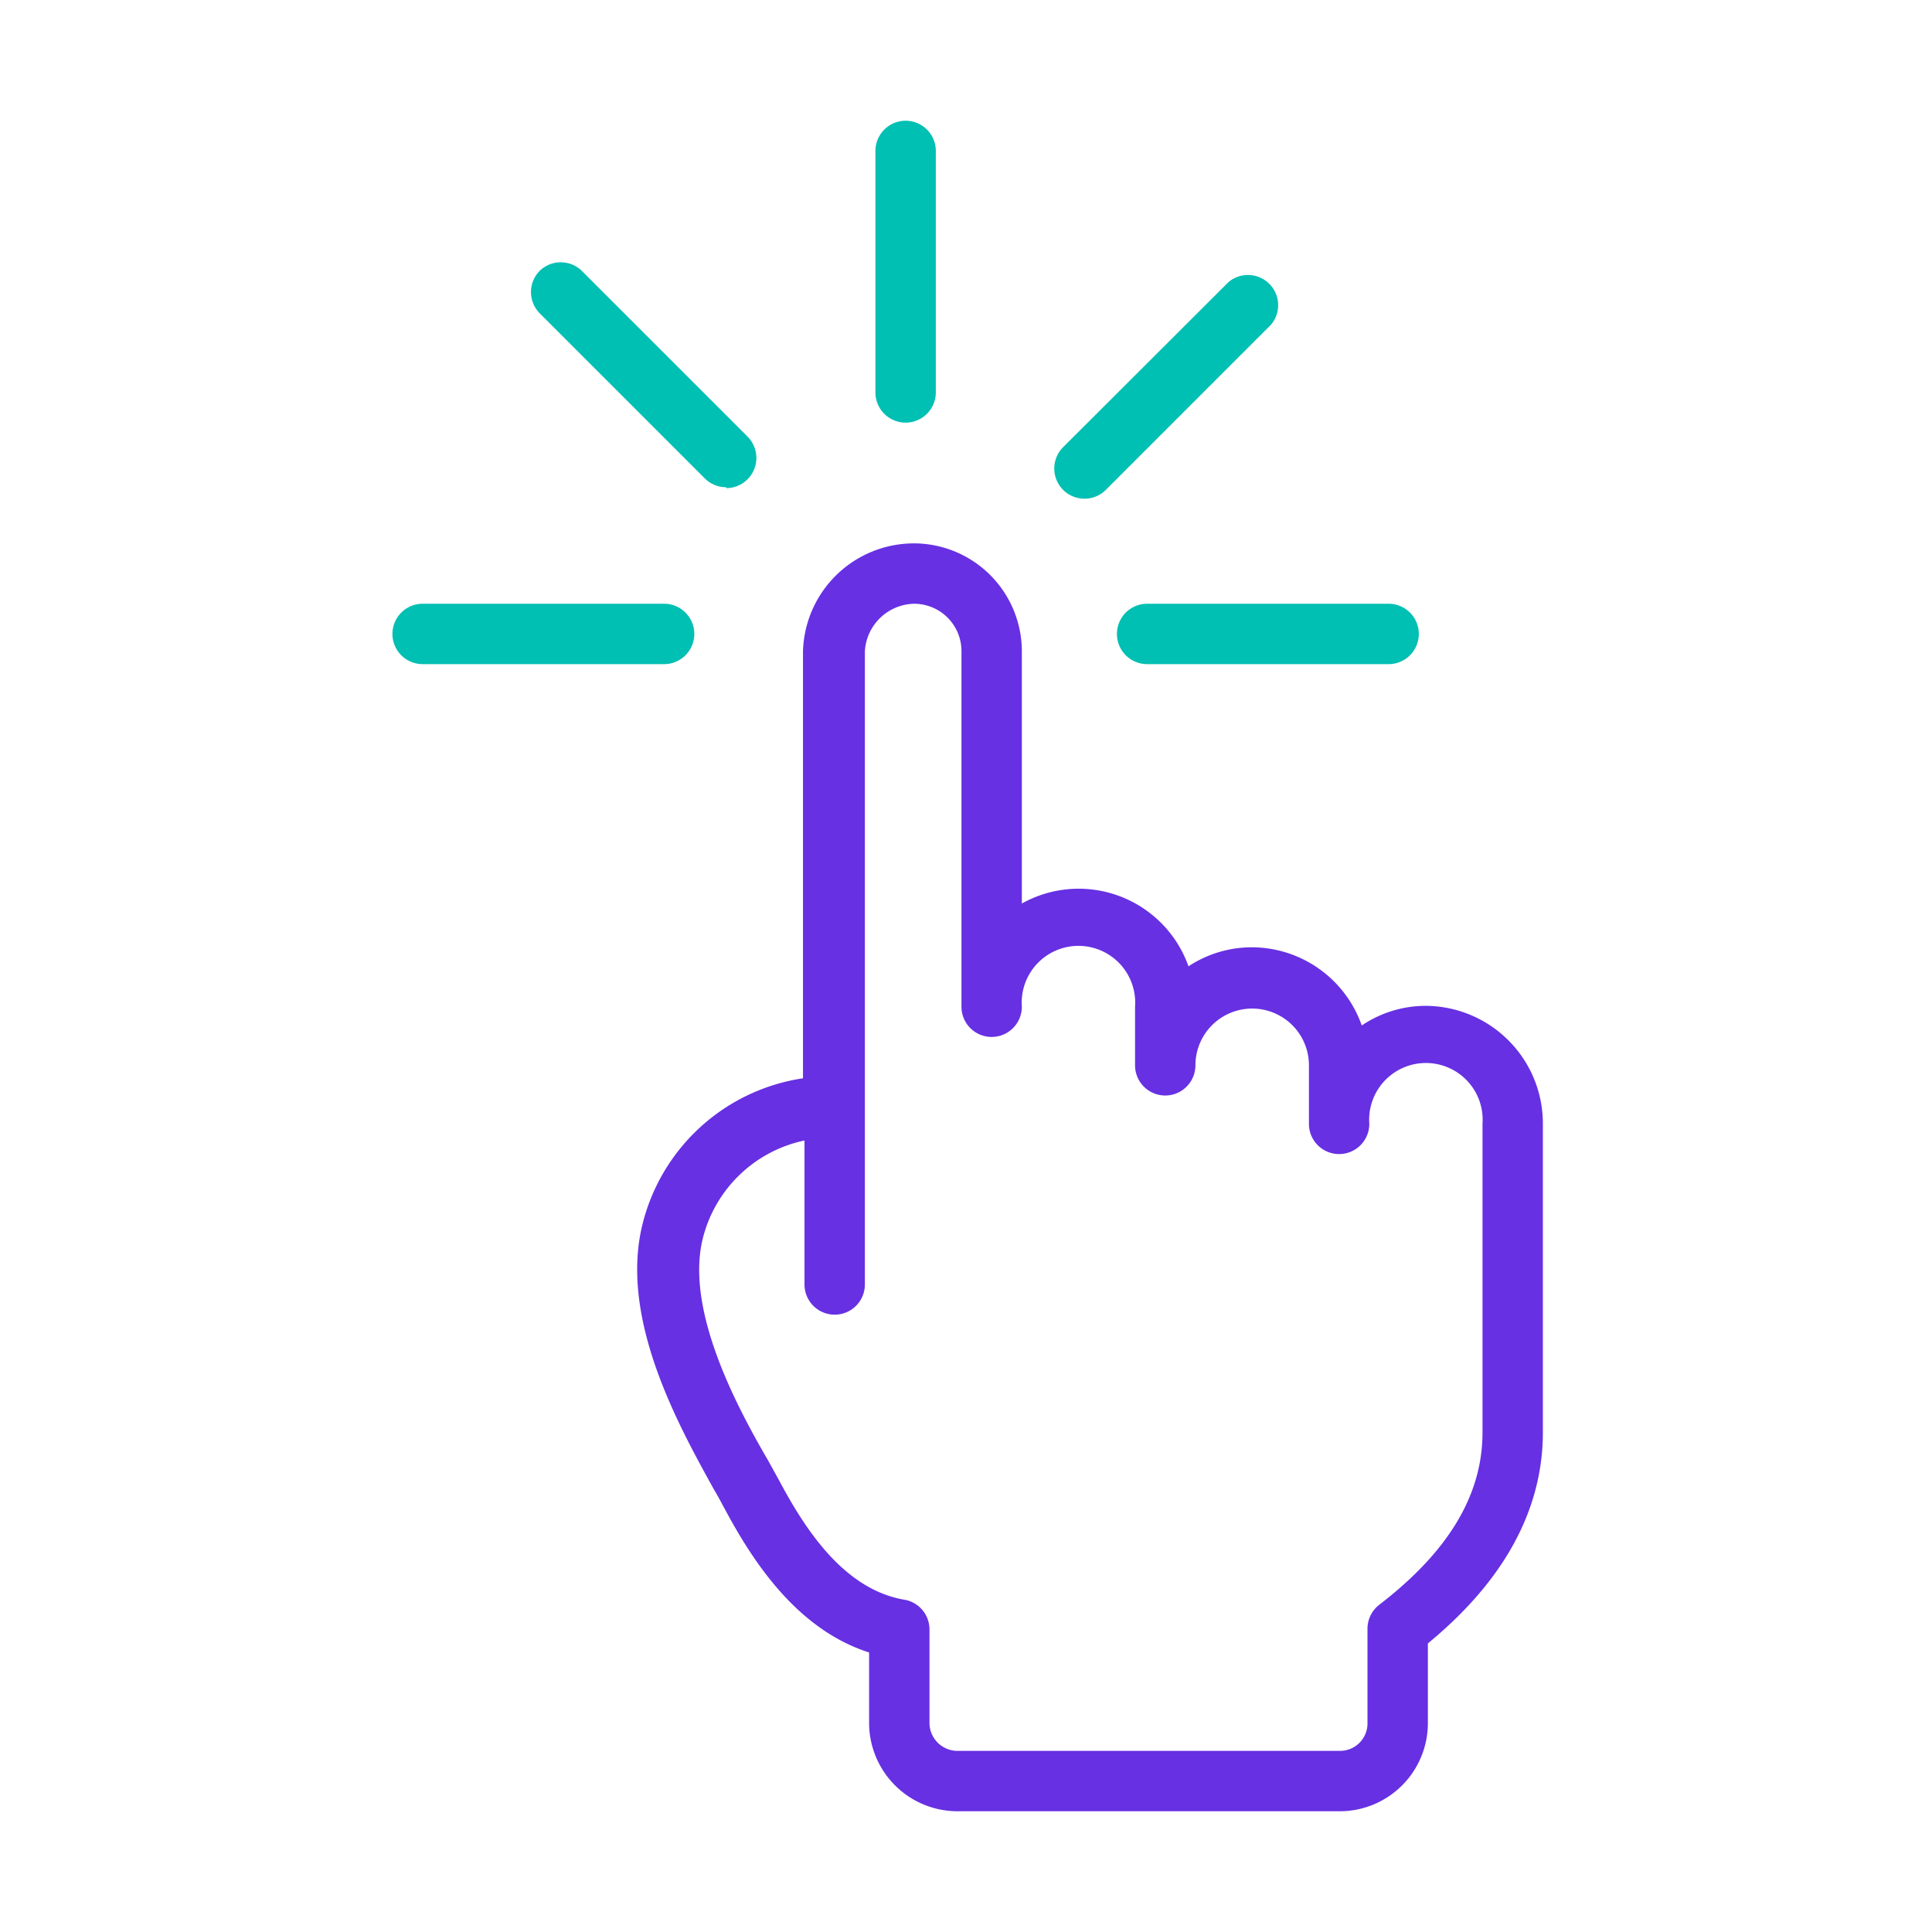 <svg xmlns="http://www.w3.org/2000/svg" viewBox="0 0 64 64"><defs><style>.a{fill:#6730e3;}.b{fill:#00bfb3;}</style></defs><path class="b" d="M30,14a1,1,0,0,1-1-1V5a1,1,0,0,1,2,0v8A1,1,0,0,1,30,14Z"/><path class="b" d="M22,22H14a1,1,0,0,1,0-2h8a1,1,0,0,1,0,2Z"/><path class="b" d="M46,22H38a1,1,0,0,1,0-2h8a1,1,0,0,1,0,2Z"/><path class="b" d="M35.93,16.52a1,1,0,0,1-.71-.29,1,1,0,0,1,0-1.42l5.47-5.46a1,1,0,0,1,1.41,1.41l-5.47,5.47A1,1,0,0,1,35.93,16.52Z"/><path class="b" d="M24.06,16.14a1,1,0,0,1-.71-.29l-5.47-5.47a1,1,0,0,1,0-1.41A1,1,0,0,1,19.3,9l5.46,5.46a1,1,0,0,1-.7,1.71Z"/><path class="a" d="M47.23,33.32a3.79,3.79,0,0,0-2.12.65,3.87,3.87,0,0,0-3.63-2.59,3.82,3.82,0,0,0-2.11.63,3.86,3.86,0,0,0-5.52-2.08V21.58A3.58,3.58,0,0,0,30.28,18a3.68,3.68,0,0,0-3.68,3.58V35.72a6.46,6.46,0,0,0-5.33,4.89c-.74,3.12,1.22,6.63,2.38,8.73.14.23.25.45.35.63.92,1.72,2.38,4,4.79,4.77v2.32A2.93,2.93,0,0,0,31.71,60H44.4a2.92,2.92,0,0,0,2.9-2.94V54.44c2.53-2.08,3.81-4.43,3.81-7V37.23A3.9,3.9,0,0,0,47.23,33.32Zm1.88,14.13c0,2.07-1.12,3.94-3.42,5.71a1,1,0,0,0-.39.8v3.1a.91.91,0,0,1-.9.94H31.71a.93.93,0,0,1-.92-.94V54A1,1,0,0,0,30,53c-2-.32-3.29-2.27-4.18-3.94l-.37-.67c-1-1.72-2.74-4.93-2.18-7.32a4.41,4.41,0,0,1,3.38-3.29v4.77a1,1,0,0,0,2,0V21.58A1.67,1.67,0,0,1,30.28,20a1.57,1.57,0,0,1,1.57,1.58V33.35h0a1,1,0,0,0,2,0h0a1.88,1.88,0,1,1,3.75,0v1.94a1,1,0,0,0,2,0,1.88,1.88,0,1,1,3.76,0v1.94a1,1,0,1,0,2,0,1.88,1.88,0,1,1,3.75,0Z"/></svg>